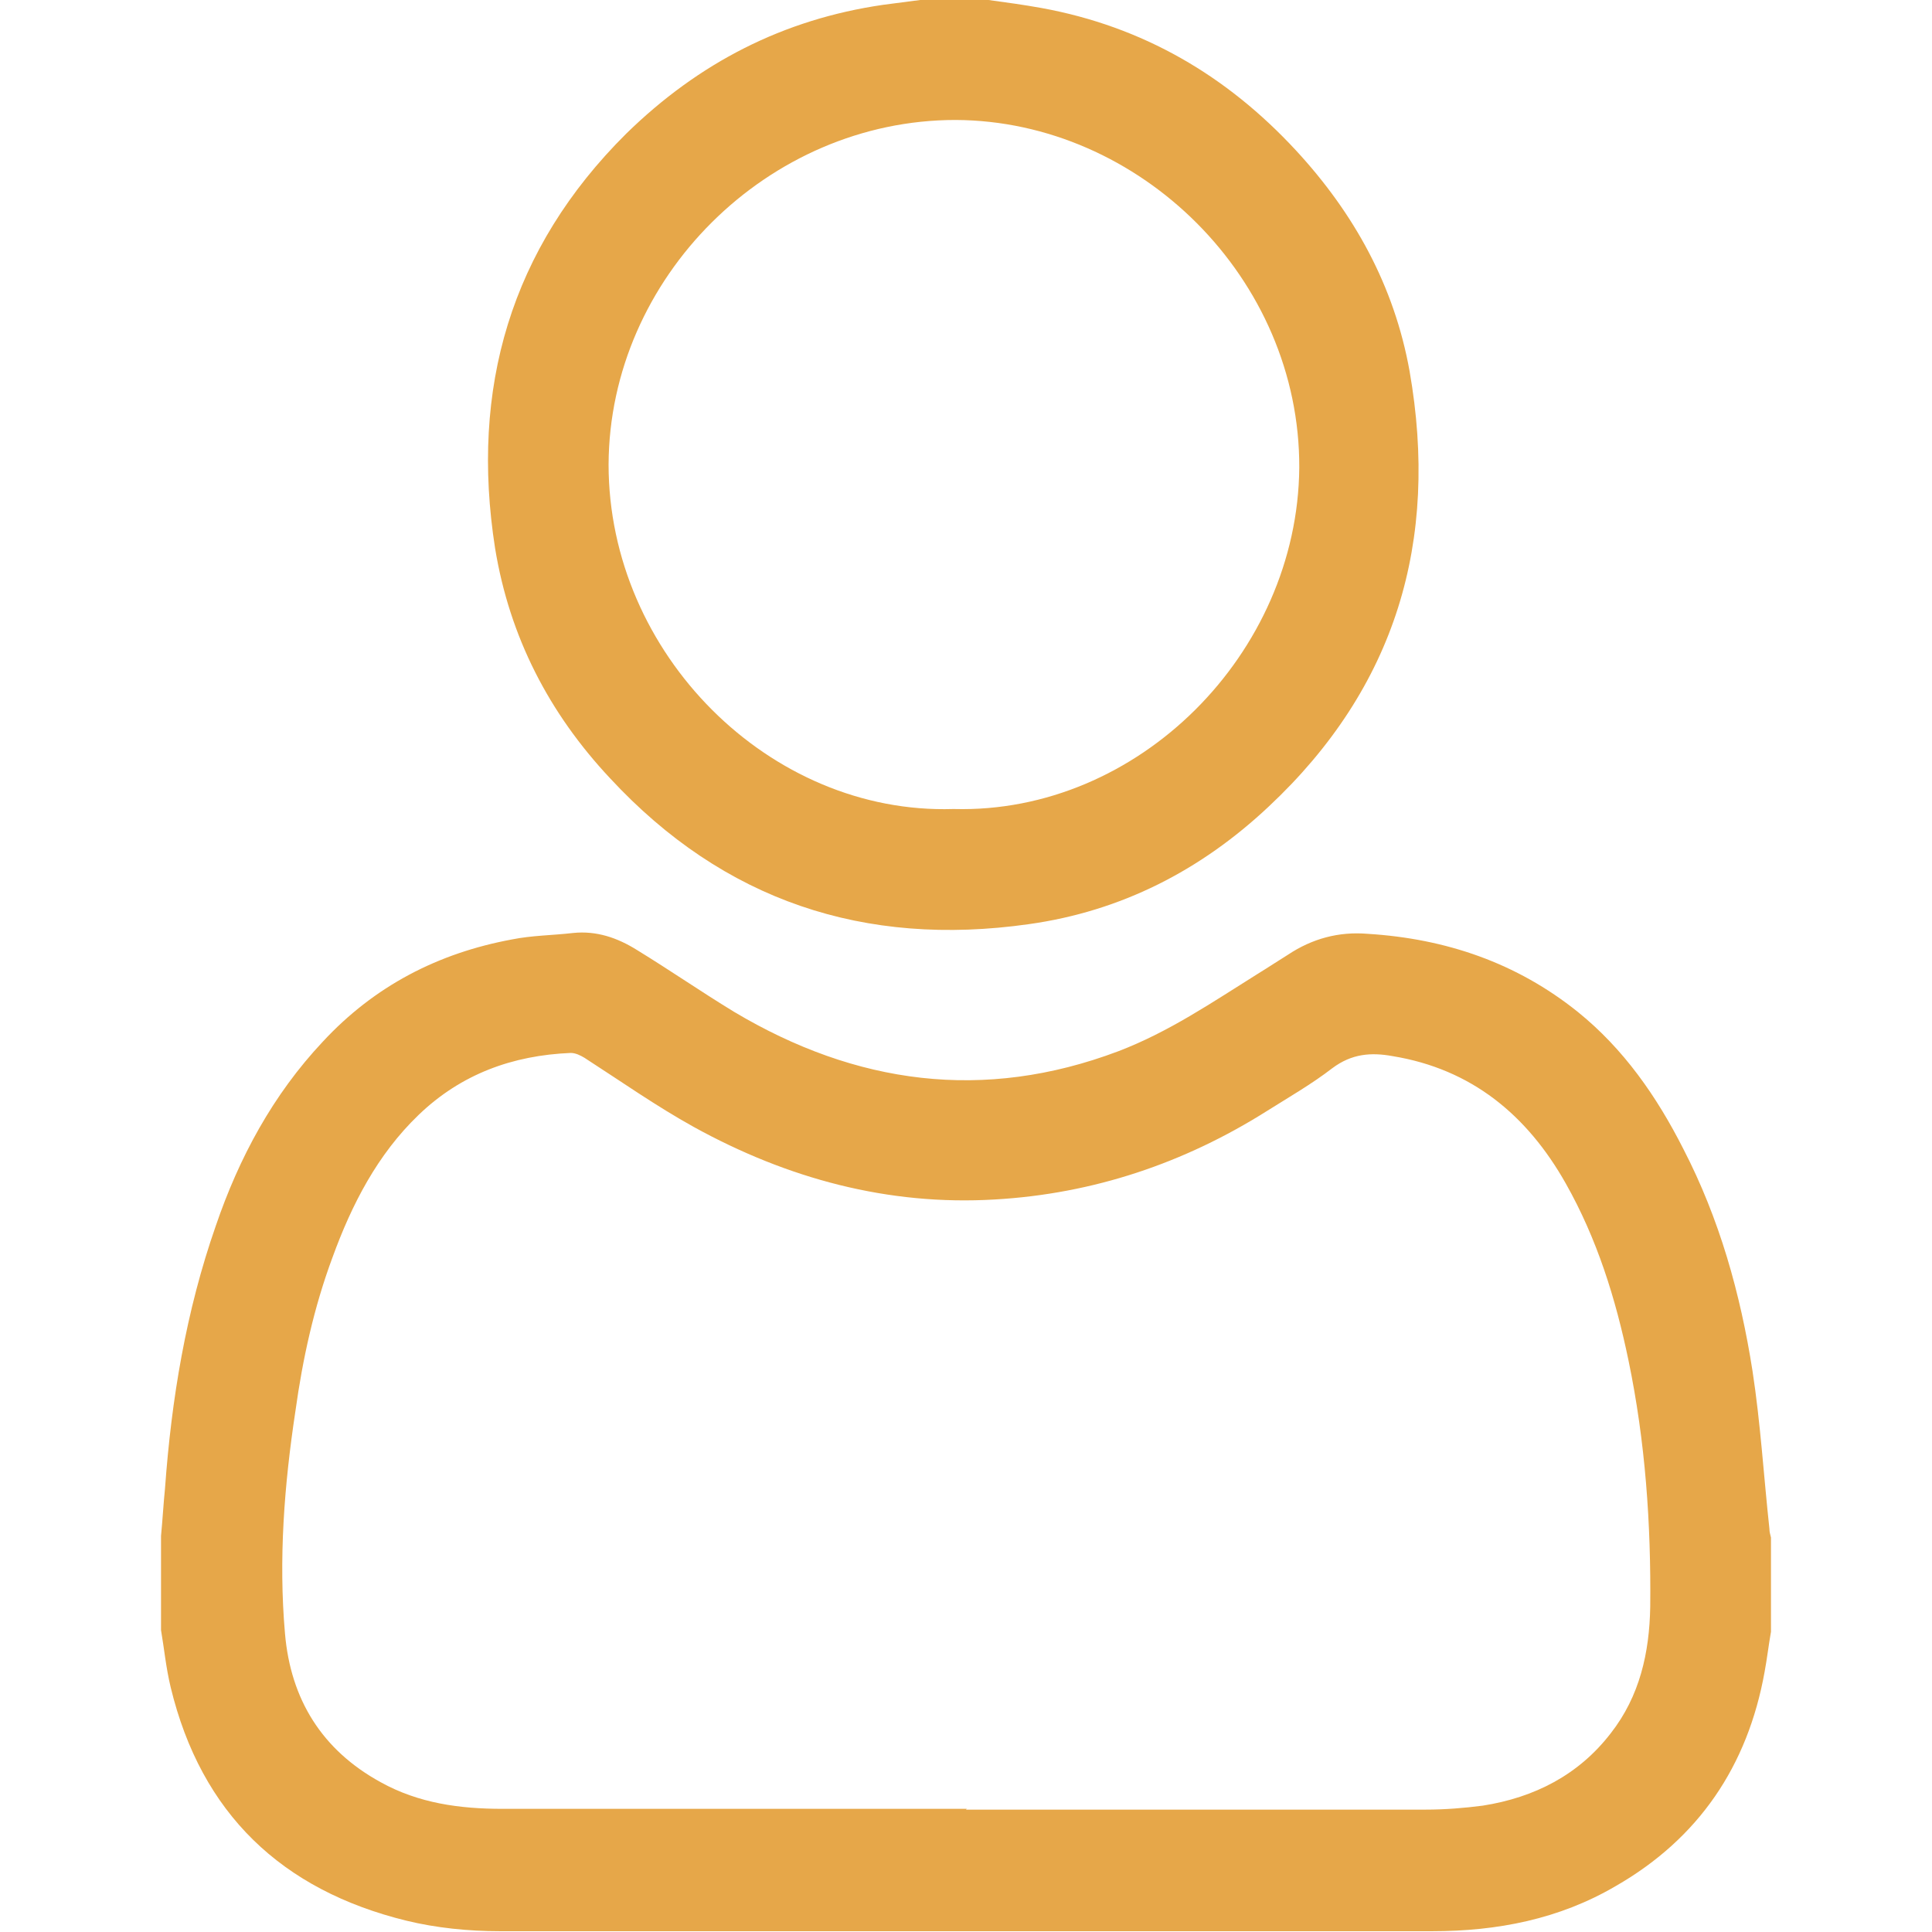 <svg width="32" height="32" viewBox="0 0 32 32" fill="none" xmlns="http://www.w3.org/2000/svg">
<g clip-path="url(#clip0_14880_427202)">
<g clip-path="url(#clip1_14880_427202)">
<path d="M2.667 25.44C2.693 25.173 2.707 24.907 2.733 24.653C2.84 23.173 3.08 21.72 3.573 20.307C3.96 19.173 4.52 18.133 5.347 17.253C6.2 16.333 7.253 15.787 8.48 15.56C8.813 15.493 9.147 15.493 9.493 15.453C9.88 15.413 10.227 15.533 10.547 15.733C11.093 16.067 11.613 16.427 12.16 16.76C14.173 17.96 16.293 18.253 18.52 17.413C19.36 17.093 20.08 16.6 20.827 16.133C21 16.027 21.16 15.92 21.333 15.813C21.733 15.547 22.173 15.427 22.653 15.467C23.947 15.547 25.12 15.947 26.133 16.76C26.893 17.373 27.44 18.16 27.88 19.027C28.48 20.187 28.827 21.427 29.027 22.707C29.16 23.573 29.213 24.453 29.307 25.32C29.307 25.373 29.32 25.413 29.333 25.467V27.027C29.293 27.253 29.267 27.48 29.227 27.693C28.947 29.253 28.133 30.453 26.76 31.24C25.827 31.787 24.8 31.987 23.72 31.987C18.573 31.987 13.427 31.987 8.28 31.987C7.76 31.987 7.227 31.933 6.733 31.813C4.667 31.307 3.333 30.04 2.827 27.947C2.747 27.613 2.72 27.307 2.667 27C2.667 26.48 2.667 25.96 2.667 25.44ZM16 29.973C18.533 29.973 21.08 29.973 23.613 29.973C23.933 29.973 24.253 29.947 24.56 29.907C25.413 29.773 26.147 29.4 26.68 28.707C27.16 28.093 27.32 27.373 27.333 26.613C27.347 25.24 27.253 23.88 26.973 22.533C26.76 21.507 26.453 20.52 25.933 19.6C25.293 18.467 24.373 17.707 23.067 17.493C22.707 17.427 22.387 17.453 22.067 17.693C21.72 17.96 21.347 18.173 20.987 18.4C19.613 19.267 18.107 19.773 16.48 19.867C14.707 19.973 13.04 19.52 11.493 18.667C10.867 18.32 10.28 17.907 9.68 17.52C9.613 17.48 9.533 17.44 9.453 17.44C8.493 17.48 7.64 17.787 6.933 18.467C6.253 19.12 5.827 19.947 5.507 20.827C5.2 21.653 5.013 22.507 4.893 23.373C4.707 24.6 4.613 25.827 4.72 27.053C4.813 28.147 5.333 28.987 6.307 29.52C6.933 29.867 7.613 29.96 8.32 29.96C10.88 29.96 13.453 29.96 16.013 29.96L16 29.973Z" fill="#E6A749"/>
<path d="M16.373 0C16.667 0.04 16.96 0.08 17.253 0.133C18.933 0.44 20.32 1.253 21.467 2.493C22.427 3.533 23.093 4.733 23.347 6.147C23.84 8.96 23.12 11.387 21.013 13.36C19.893 14.413 18.573 15.093 17.04 15.307C14.32 15.693 11.987 14.92 10.107 12.893C9.093 11.813 8.44 10.547 8.2 9.08C7.787 6.44 8.453 4.12 10.373 2.213C11.573 1.04 12.973 0.32 14.627 0.08C14.827 0.053 15.027 0.027 15.24 0C15.613 0 16 0 16.373 0ZM15.8 13.4C18.853 13.48 21.493 10.827 21.52 7.747C21.533 4.613 18.88 2 15.827 1.987C12.72 1.987 10.093 4.6 10.08 7.693C10.08 10.827 12.747 13.493 15.787 13.4H15.8Z" fill="#E6A749"/>
</g>
</g>
<defs>
<clipPath id="clip0_14880_427202">
<rect width="32" height="32" fill="white"/>
</clipPath>
<clipPath id="clip1_14880_427202">
<rect width="26.667" height="32.027" fill="white" transform="translate(2.667)"/>
</clipPath>
</defs>
</svg>
